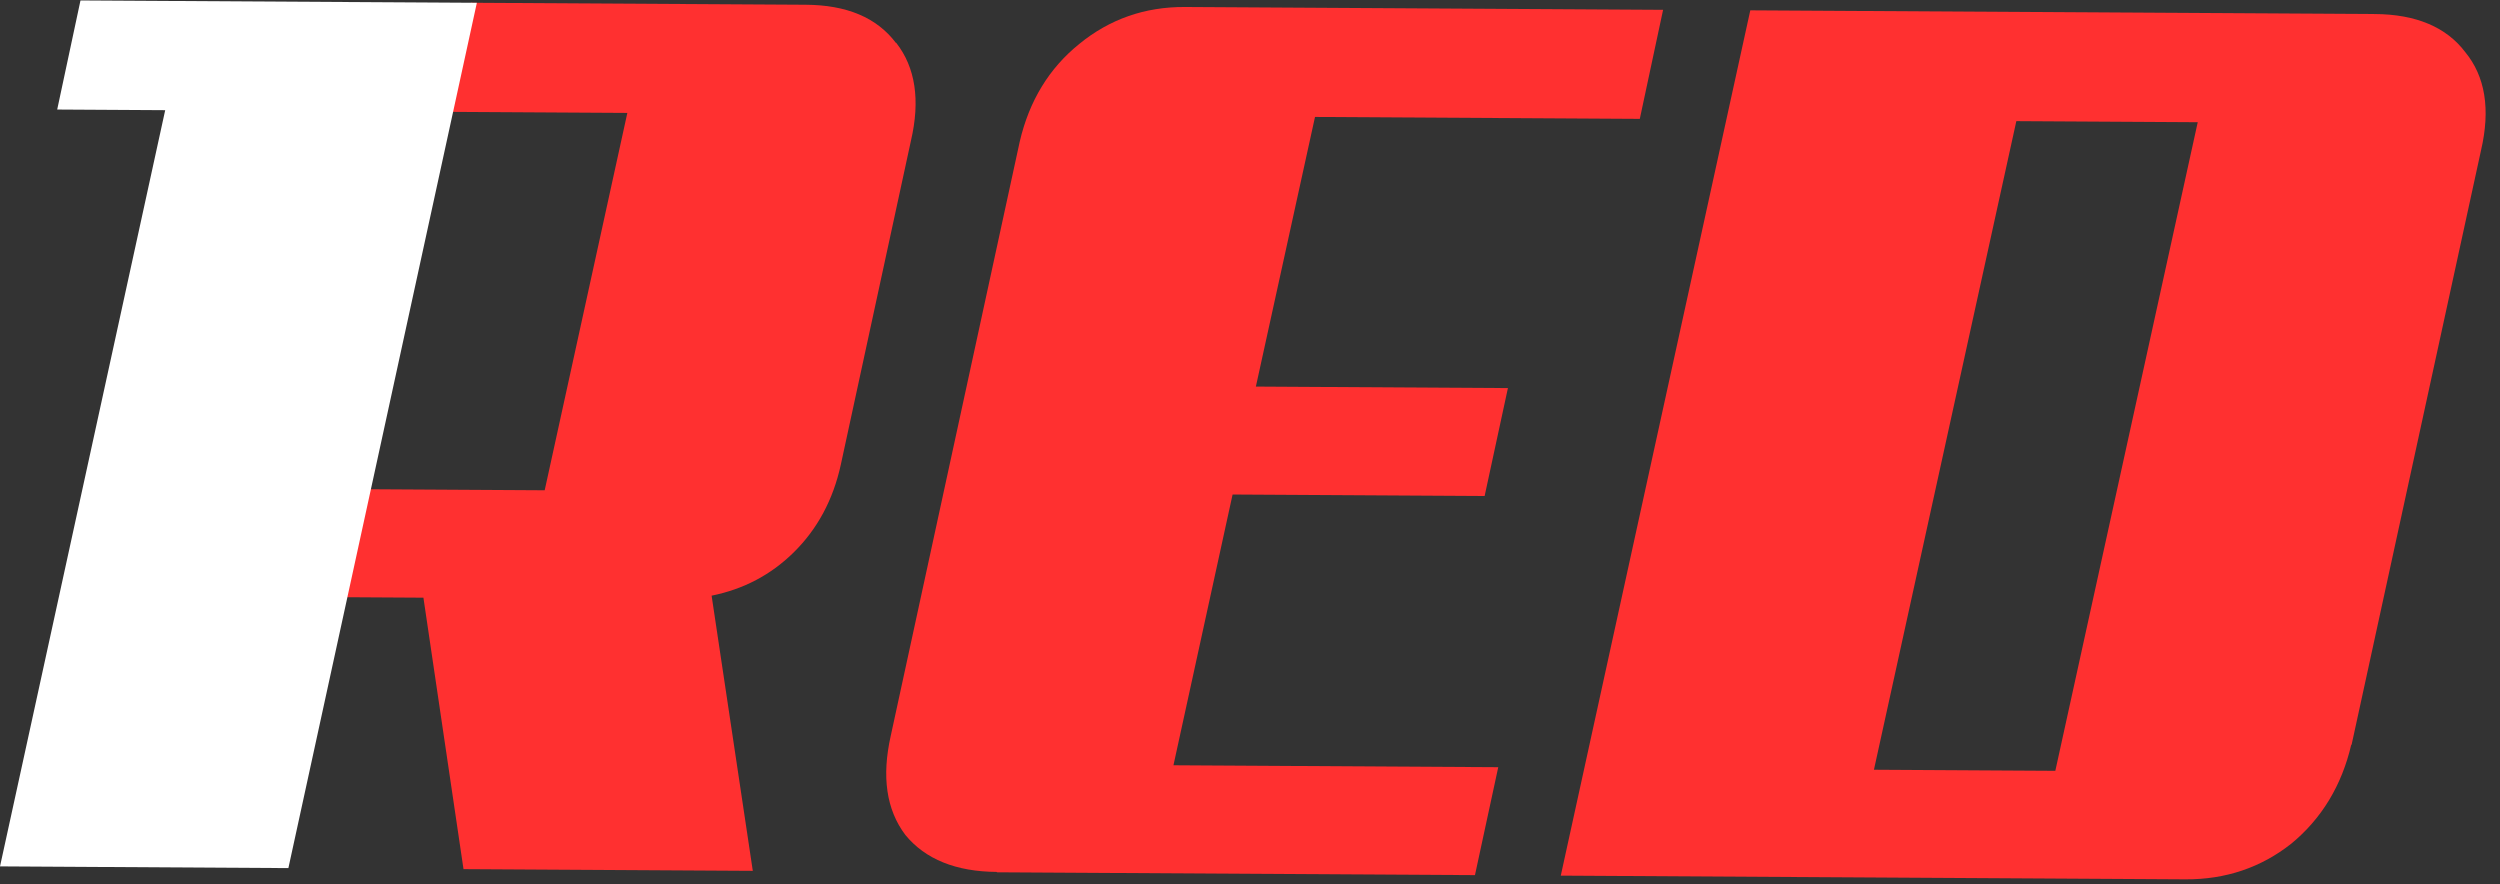 <svg width="1258" height="445" viewBox="0 0 1258 445" fill="none" xmlns="http://www.w3.org/2000/svg">
<rect x="0" y="0" width="1258" height="445" fill="#333333" stroke="none"/>
<g clip-path="url(#clip0_640_371)">
<path d="M501.62 438.752C481.075 438.631 465.607 432.372 455.593 420.166C445.955 407.4 443.626 390.755 448.231 370.225L513.138 71.235C517.929 50.707 527.926 34.321 543.129 22.077C558.333 9.647 576.116 3.398 596.288 3.518L836.87 4.943L825.15 59.815L661.711 58.847L631.955 194.529L758.784 195.281L747.067 249.592L620.239 248.841L590.479 385.084L753.918 386.052L742.201 440.364L501.619 438.939L501.62 438.752Z" fill="#FF3030"/>
<path d="M1183.15 374.736C1178.34 395.273 1168.31 411.853 1153.05 424.475C1137.8 436.537 1119.95 442.601 1099.71 442.481L785.384 440.619L880.746 5.202L1195.07 7.064C1215.69 7.186 1231.02 13.633 1240.5 26.216C1250.55 38.428 1253.27 54.896 1248.46 75.619L1183.33 374.737L1183.15 374.736ZM1014.62 60.96L942.961 387.335L1034.24 387.875L1105.9 61.501L1014.62 60.96Z" fill="#FF3030"/>
<path d="M450.784 21.538C441.117 8.768 425.978 2.509 405.37 2.387L236.945 1.389L225.192 56.284L315.68 56.82L274.087 246.708L183.598 246.172L171.847 300.507L213.064 300.752L233.238 437.349L378.807 438.211L358.082 299.74C374.213 296.471 387.933 289.261 399.429 277.925C411.301 266.217 419.257 251.494 423.11 233.757L458.36 70.939C463.165 50.403 460.64 33.936 450.971 21.539L450.784 21.538Z" fill="#FF3030"/>
<path d="M145.115 436.826L0.006 435.966L83.128 55.442L28.782 55.12L40.5 0.225L239.955 1.406L145.115 436.826Z" fill="white"/>
</g>
<defs>
<clipPath id="clip0_640_371">
<rect width="1254.85" height="436.924" fill="white" transform="translate(2.588) rotate(0.339)"/>
</clipPath>
</defs>
</svg>
